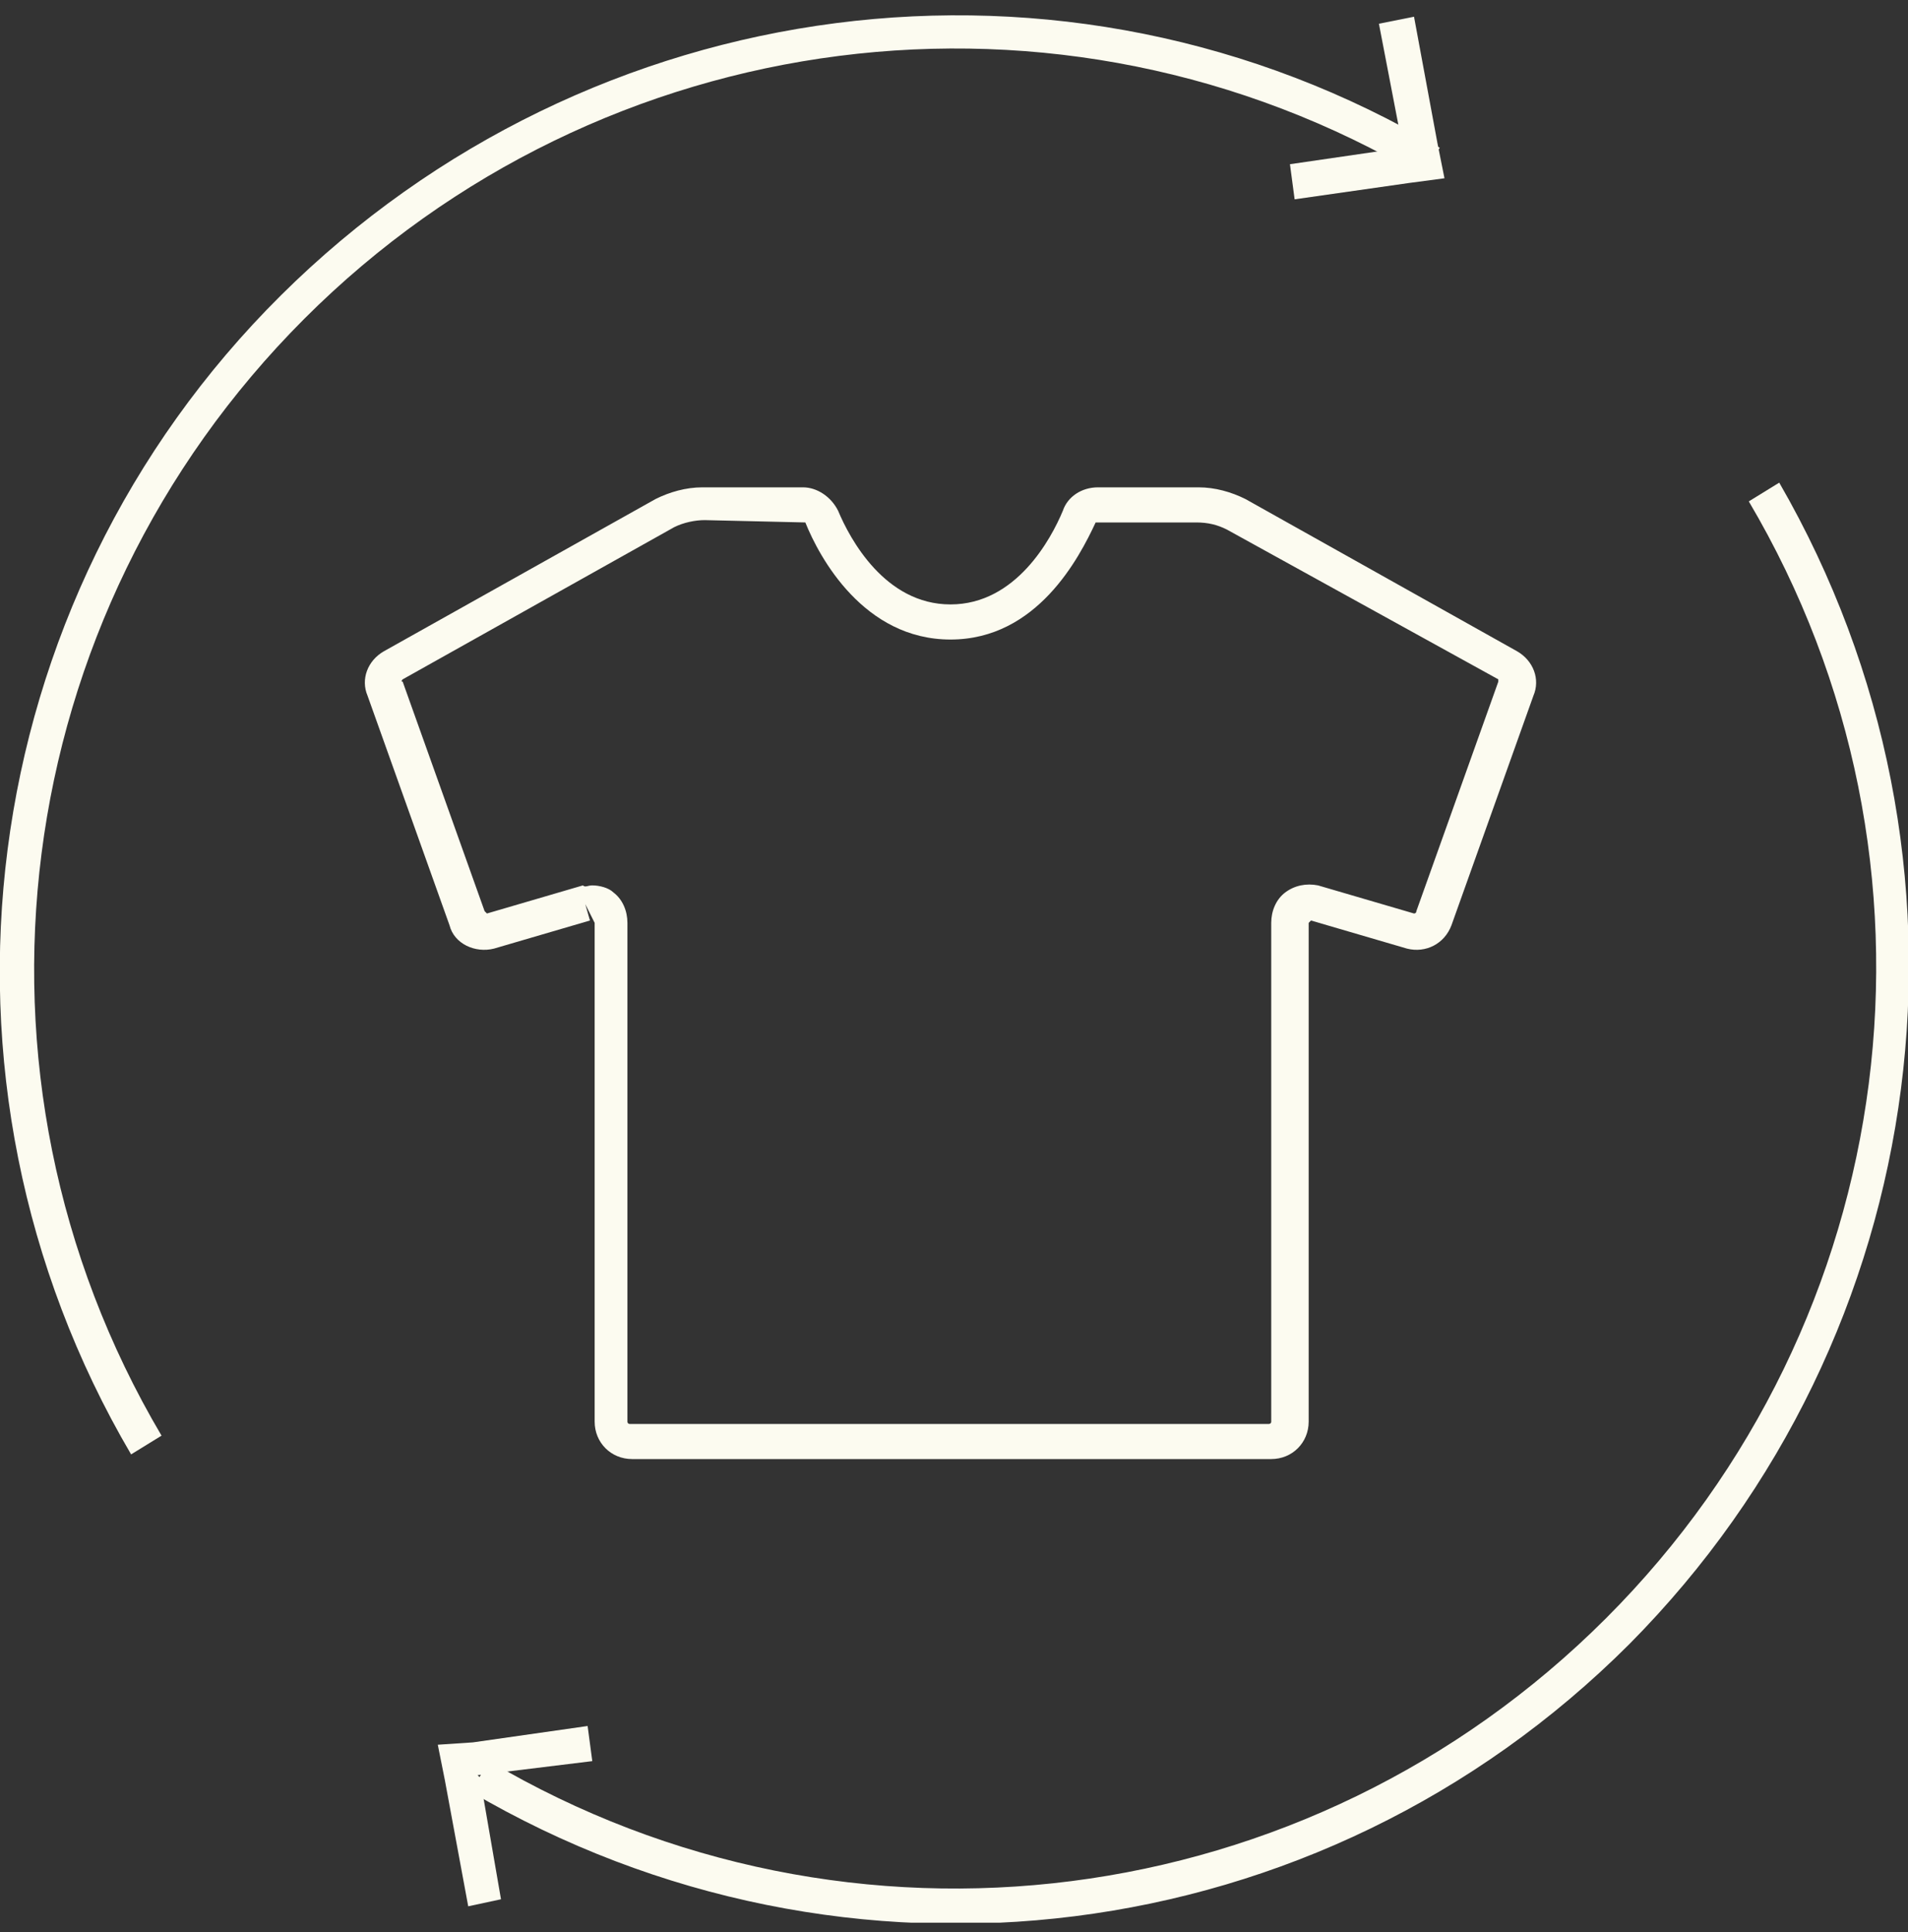 <svg width="80" height="81" viewBox="0 0 80 81" fill="none" xmlns="http://www.w3.org/2000/svg">
<rect x="0" y="0" width="80" height="81" fill="#333333" stroke="none"/>
<g clip-path="url(#clip0_61_1318)">
<path d="M53.301 61.166H26.503C25.62 61.166 24.933 60.479 24.933 59.596V38.688L24.54 37.902L24.736 38.589L20.712 39.767C19.926 39.964 19.043 39.571 18.847 38.786L15.411 29.166C15.117 28.479 15.411 27.694 16.098 27.301L27.485 20.921C28.074 20.626 28.761 20.43 29.448 20.43H33.669C34.258 20.43 34.847 20.823 35.141 21.412C35.632 22.589 37.104 25.338 39.853 25.338C42.601 25.338 44.074 22.589 44.564 21.412C44.761 20.823 45.35 20.43 46.037 20.43H50.258C50.945 20.43 51.632 20.626 52.221 20.921L63.607 27.301C64.294 27.694 64.589 28.479 64.294 29.166L60.859 38.786C60.564 39.571 59.779 39.964 58.994 39.767L54.969 38.589L54.871 38.688V59.596C54.871 60.479 54.184 61.166 53.301 61.166ZM24.834 37.117C25.129 37.117 25.521 37.215 25.718 37.411C26.11 37.706 26.307 38.197 26.307 38.688V59.596C26.307 59.596 26.307 59.694 26.405 59.694H53.203C53.203 59.694 53.301 59.694 53.301 59.596V38.688C53.301 38.197 53.497 37.706 53.89 37.411C54.282 37.117 54.773 37.019 55.264 37.117L59.288 38.295C59.288 38.295 59.386 38.295 59.386 38.197L62.822 28.577V28.479L51.436 22.197C51.043 22 50.65 21.902 50.16 21.902H45.939C45.252 23.375 43.485 26.81 39.853 26.81C36.221 26.81 34.356 23.375 33.767 21.902L29.546 21.804C29.153 21.804 28.663 21.902 28.27 22.099L16.884 28.479C16.884 28.479 16.785 28.577 16.884 28.577L20.319 38.197L20.417 38.295L24.442 37.117C24.54 37.215 24.638 37.117 24.834 37.117Z" fill="#FCFBF0"/>
<path d="M68.319 68.921C55.362 81.878 35.435 84.332 19.73 75.105L20.515 73.829C35.632 82.761 54.871 80.307 67.337 67.841C79.804 55.374 82.258 36.135 73.325 21.019L74.601 20.233C83.73 36.037 81.178 55.964 68.319 68.921Z" fill="#FCFBF0"/>
<path d="M59.583 7.375C44.466 -1.558 25.227 0.896 12.761 13.362C0.294 25.829 -2.16 45.068 6.773 60.184L5.497 60.97C-3.73 45.264 -1.178 25.24 11.779 12.381C24.736 -0.478 44.663 -3.128 60.368 6.197L59.583 7.375Z" fill="#FCFBF0"/>
<path d="M57.816 0.994L58.798 6.098V6.197L54.086 6.884L54.282 8.356L59.092 7.669L60.565 7.473L60.27 6L59.288 0.7L57.816 0.994Z" fill="#FCFBF0"/>
<path d="M21.006 79.62L20.123 74.516L20.024 74.418L24.834 73.829L24.638 72.356L19.828 73.043L18.356 73.141L18.65 74.614L19.632 79.915L21.006 79.62Z" fill="#FCFBF0"/>
</g>
<defs>
<clipPath id="clip0_61_1318">
<rect width="80" height="80" fill="white" transform="translate(0 0.602)"/>
</clipPath>
</defs>
</svg>